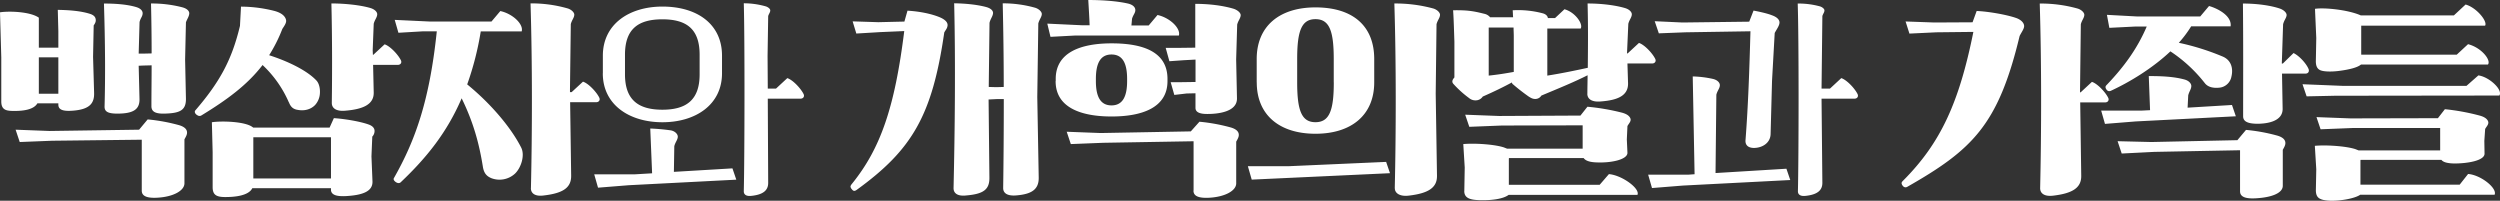 <svg xmlns="http://www.w3.org/2000/svg" viewBox="0 0 1946.92 156.33"><rect x="0" y="0" width="1946.92" height="156.33" fill="#333333" stroke="none"/><path d="M1,79V44.8L0,9.6C6.88,8.48,23.52,9,30.24,13.76V37.12h15.2V24.32L45,7.68c10,.16,18.84,1,25.72,3.32,2.56,1,3.68,2.4,3.84,4.32.16,1.6-.48,2.88-1.6,4.48l-.48,24.48.8,27.84c.32,8.36-3.52,12.88-15.68,14-8.64.8-12.16-.64-12.16-4.64v-1H29.12c-2.88,5-11.2,5.92-17.76,5.92C5.44,86.4,1,86.08,1,79Zm109.4,69.48V108.8l-69.76.8-25.28,1-3.2-9.6,26.4,1,69.76-1L115,93a139.32,139.32,0,0,1,24.48,4.48c3.36,1,5.6,2.56,6.08,4.8s-.8,4.16-1.92,6.24v34.24c0,5.76-8.8,10.56-21.12,11.2C114.56,154.4,110.4,152.8,110.4,148.48ZM45.44,73V44.64H30.24V73Zm36,9.76c.64-23.52.48-49.12-.48-80,9,0,17.92.64,25,2.72,3.84,1.12,5.28,3.2,5.12,5.12-.16,2.4-1.6,3.36-2.4,6.56L108,41.76h3.2l6.88-.16c0-13.12-.16-26.56-.48-38.88a94,94,0,0,1,24.48,3c3.68,1,5.6,3,5.28,5.12-.32,2.4-1.6,3.84-2.56,6.56l-.64,29,.64,30.4c.16,9.44-5.12,11.36-16.64,11.68-6.72.16-10.24-1.28-10.24-5.76,0-9.92.16-20.8.16-31.84l-6.56.16L108,51.2l.64,25.92c.16,8-4.64,11.36-17.28,11.36-7.68,0-10.08-1.76-9.92-5.76Zm143.52-3a87.58,87.58,0,0,0-20.48-29.12C192.64,66.08,177,77.6,156.8,89.92c-1.44.8-2.56.32-4-.8-1.12-1-1.44-2.4-.64-3.2C170.88,64.16,180.48,47,186.88,20.16l.8-15a107.69,107.69,0,0,1,26.08,3.36c6.4,1.76,8.48,4.64,9,7,.48,2.08-1.12,4.32-2.88,7A116.77,116.77,0,0,1,209.6,43c13.92,4.48,29.12,11.52,36.8,19.68,2.24,2.4,3,6.56,2.72,10.24a14.82,14.82,0,0,1-3.68,8.8c-3.52,3.68-8.64,4.8-13.6,3.84-3.84-.56-5.6-2.68-6.84-5.88Zm-59.36,66v-27.2L165,95.2c6.88-1.12,26.56-.8,32.16,4.16h59.52L260,92c9.28.64,21.12,2.72,27.52,5.12,2.56,1,4,2.56,4.16,4.48a6.37,6.37,0,0,1-1.76,4.8l-.64,15.36.8,19.68c.16,7.68-7.84,10.4-19.52,11.2-8.8.64-12.32-1-12.8-4.32v-1.76H196.48c-3,6.24-15,7-22.08,6.88C168.32,153.28,165.6,151.52,165.6,145.76ZM257.76,139V106.88H197.28V139Zm.64-58.88c.32-22.24.32-51.68-.32-77.44,10.56,0,22.56,1.28,30.24,3.52,3.52,1,5.6,3.2,5.44,5.12-.16,2.4-1.92,4-2.72,7.2l-.8,20.64.16,3.52h.32l8.8-8.16c4.16,1.28,10.4,7.84,12.64,12.32,1,1.92-.16,3.68-2.4,3.68h-19.2l.48,21.6c.16,9.44-8.8,13-22.08,14.08-7.2.68-10.56-2-10.56-6Zm49-64.64,27.2,1.28h48.16l6.88-8.16c9.6,2.08,18.24,10.24,16.64,15.84H374.4a231.31,231.31,0,0,1-10.56,41.28c19,15.52,34.4,34.08,42.08,49.28,3,6.08-.16,15.68-4.8,20.16a17.8,17.8,0,0,1-18.24,3.68c-4-1.6-6.08-4-6.88-9.28-2.88-17.92-7.36-34.4-16.48-53C348.32,102.64,332.64,122.48,312,142c-1.28,1.12-3,.48-4.32-.64-1.12-1-1.44-1.92-.8-2.88,16.48-29,27.68-60.16,33.28-114.08H329.28l-19,1.12Zm106.08,131c1-44.16,1.12-97.28-.32-143.84A102.32,102.32,0,0,1,441.8,6.48c3,.8,5.6,3.2,5.44,5.12-.16,2.4-1.92,4-2.72,7.2l-.64,50.56v2.4h1.28L454,63.6c4.16,1.28,10.4,7.84,12.64,12.32,1,1.92-.16,3.68-2.4,3.68H444l.8,57.12c.16,9.44-6.24,13.76-21.44,15.52-6.72.88-9.92-1.68-9.92-5.68Zm49.28-10.72H494.4l13.44-.8-1.44-34.88a159,159,0,0,1,16,1.44c3.52.64,5.6,3.2,5.44,5.12-.16,2.4-1.92,4-2.72,7.2l-.32,20,45.6-2.72,3,8.8-83.68,4.32-24,1.92ZM469.48,57V43.36c0-24.64,20.64-38.24,46.4-38.24,27,0,46.4,13.6,46.4,38.24V57.12c0,24.48-20.64,38.08-46.4,38.08s-46.44-13.6-46.44-38.08Zm75.36.8V42.56c0-20.16-10.4-27.52-29-27.52s-29.12,7.36-29.12,27.52V57.92c0,20,10.56,27.52,29.12,27.52s29-7.52,29-27.52Zm34.4,91c.64-26.88.8-117.92,0-146.24A62.46,62.46,0,0,1,596.48,5c1.92.64,3.52,2.08,3.36,3.2,0,1.44-1.12,2.56-1.6,4.32l-.48,31L597.92,69h6.4l8.8-8.16c4.16,1.28,10.4,7.84,12.64,12.32,1,1.92-.16,3.68-2.4,3.68H597.92l.32,65.6c0,5.76-3.84,9.12-13,10.08-4.12.48-6-1-6-3.52Zm83.52-2.4c-1-1.12,0-2.4.8-3.36C685.8,115.56,696.84,83.4,704.2,24.2l-18.6.8-18.72,1.12L664,16.64l20,.64,20.32-.48,2.4-8.48c8.32.48,17.76,2.08,25.12,5.12,4.16,1.76,6.4,4,6.08,6.56-.32,2.24-1.28,3-2.56,5.28-9.28,64.32-24.8,91.2-68.16,122.56-2.4,1.76-3.2.32-4.48-1.28Zm79.84,0c1-44.16,1.6-95.68.48-143.84,9,.16,17.6,1,24.8,2.88,4.16,1.12,5.76,3.2,5.44,5.12-.32,2.4-1.92,4-2.72,7.2L770,67.72l5.92.16,5.76-.16c0-22.4-.32-44.8-.8-65.12a92.21,92.21,0,0,1,25,3.36c3,.8,5.6,3.2,5.44,5.12-.16,2.4-1.92,4-2.72,7.2l-.8,57.28,1.12,62.72c.16,9.44-5.76,13-17.76,13.92-6.72.48-9.92-1.76-9.92-5.76.32-21.44.48-45.28.48-69.28h-5.44l-6.4.32.64,60.8c.16,9.44-4.8,12.8-17.92,13.92-6.8.8-10-1.64-10-5.64Zm73-128,27.2,1.28h5.76C848.32,13,848,8.48,847.52,0c10.56,0,22.24.8,30.72,2.72,3.68.8,5.92,2.72,5.92,5.12s-1.6,3.52-2.56,6.72l-.48,5.28h13.44l6.88-8.16c9.6,2.08,18.24,10.4,16.64,16h-81l-19,1Zm6.56,44.64V61.44c0-20.64,19.52-27.68,43.52-27.68,25.28,0,43.52,7,43.52,27.68V63.2c0,20.48-19.52,27.52-43.52,27.52s-43.6-7-43.6-27.52Zm107.36,85.28V110L859.2,111.2l-25.28,1-3.2-9.6,26.4,1,70.24-1.28,6.72-7.52a139.32,139.32,0,0,1,24.48,4.48c3.36,1,5.6,2.56,6.08,4.8s-.8,4.16-1.92,6.24V142.8c0,5.76-8.8,10.56-21.12,11.2-8,.4-12.16-1.2-12.16-5.52ZM877.76,63.2V61.44c0-12.16-3.52-19-12.16-19s-12.16,6.88-12.16,19V63.2c0,12,3.52,18.88,12.16,18.88S877.76,75.2,877.76,63.2ZM931,84V72.64l-6.88.16-9.6,1.12L911.68,64h8.16l11.2-.16V46.4l-9,.48-11.36.8-2.88-10.4h9.76l13.28-.16V3c10.72,0,21.28,1.28,29.92,3.84,3,1,5.6,3.2,5.44,5.12-.16,2.4-1.92,4-2.72,7.2l-.8,27.2.64,30.24c.16,10.56-14.72,12.16-23,12.16C934.24,88.8,931,87.36,931,84Zm40.8,45.44h31.68l76-3.36,3,8.8-107.68,5Zm6.88-65.28V45.92c0-25.44,17.6-40.16,45.76-40.16,29.44,0,45.76,14.72,45.76,40.16V64.16c0,25.28-17.6,40-45.76,40s-45.72-14.72-45.72-40Zm60,0V45.92c0-21.76-3.36-31-14.24-31s-14.24,9.28-14.24,31V64.16c0,21.76,3.36,31,14.24,31s14.28-9.24,14.28-31Zm47.52,82.4c1-44.16,1.12-97.28-.32-143.84A112.17,112.17,0,0,1,1116,6.56c3,.8,5.6,3.2,5.44,5.12-.16,2.4-1.92,4-2.72,7.2L1118.08,73l1,63.84c.16,9.44-6.88,13.76-22.08,15.52-6.76.76-10.76-1.8-10.76-5.8Zm150-73.56c0-4.8.16-9.6.16-14.4-10.08,5.12-21.44,9.76-36,15.84a5.42,5.42,0,0,1-3.84,2.56c-2.08.32-3.84-.32-6.4-2.08-3.84-2.72-8-5.92-11.68-9.12a2,2,0,0,1-1-1.6c-6.88,3.68-13.6,7-22.72,11a6.56,6.56,0,0,1-4.48,2.88,7.76,7.76,0,0,1-6.24-1.76,80.33,80.33,0,0,1-12.16-11c-1.28-1.44-1-3,.8-5v-28c-.32-8.64-.48-16.8-1-24.32,10.56-.16,15.36.48,24.16,2.72a7.92,7.92,0,0,1,4.64,2.72h17.92c-.16-1.76-.16-3.52-.32-5.44a74.89,74.89,0,0,1,23.52,2.4c2.24.64,3.52,1.92,3.84,3.36v.32h5.6l7.36-6.88c8.32,2.24,14.72,11.52,12.64,15h-26V58.88c10.4-1.6,21.92-4,31.52-6.08.16-16.16.32-32-.16-50.08,10.56,0,21.28,1.28,29,3.52,3.52,1,5.6,3.2,5.44,5.12-.16,2.4-1.92,4-2.72,7.2l-1,22.72v.32h.48l8.8-8.16c4.16,1.28,10.4,7.84,12.64,12.32,1,1.92-.16,3.68-2.4,3.68h-19.2l.48,15.52C1268,74.4,1260,78,1246.76,79,1239.52,79.68,1236.16,77,1236.16,73Zm-95.84,75.84.32-18.4-1.12-18.24c8.8-.8,24,.16,31.52,2.56l2.56,1h58.88V97.6l-63,.16-25.28,1-3.2-9.44,26.4,1,63.36-.32,5.44-6.88a172.61,172.61,0,0,1,27,4.64c2.88.8,5.44,2.08,6.4,4.32s-1.12,4-2.24,6.08l-.48,10.4.48,10.56c-.16,5.12-12.32,7.84-24,7.36q-7.92-.24-10.08-3.36H1175.2l-.16.32v20.48h70.72l7.2-8.32c10.08.8,24.48,11.2,22.24,16.16H1174.88c-4.48,3.36-13.92,4.32-22.08,4.16-6.56-.24-12.48-.92-12.48-7.12ZM1178.88,56V28.32c0-2.24-.16-4.64-.16-6.88h-19.36V58.88C1167,58.08,1172.64,57.12,1178.88,56Zm104.64,80h31.68l4.48-.32-1.44-76.16a82.68,82.68,0,0,1,15.68,1.92c3.52.8,5.6,3,5.44,5.12-.16,2.4-1.92,4-2.72,7.2l-.64,61,55.2-3.36,3,8.8-83.68,4.32-24,1.92Zm75.84-27c2.08-27,3-54.56,3.84-84.64l-50.72.8-20.64.8-3.2-9.44,21.6,1,52-.64,3.36-8.64c4.32.8,10.88,2.24,14.4,3.68,3.68,1.28,6.24,3.52,5.76,6.24-.32,2.24-2.24,4.8-3.68,7.52L1380,62.88l-1.12,41.76c-.32,6.88-6.72,10.72-13.44,10.56C1361,115,1359,112.64,1359.36,109Zm40.8,40c.64-26.88.8-117.92-.16-146.24A63,63,0,0,1,1417.44,5c1.92.64,3.52,2.08,3.36,3.2,0,1.44-1.12,2.56-1.6,4.32L1418.56,69h6.56l8.8-8.16c4.16,1.28,10.4,7.84,12.64,12.32,1,1.92-.16,3.68-2.4,3.68h-25.6l.64,65.6c0,5.76-3.84,9.12-13,10.08C1402.08,153,1400.16,151.52,1400.16,149Zm81.28-4.8c-1-1.76-.48-2.4.64-3.52,29.28-29.28,43.68-61,54.72-115.84l-28.8.32-21,1-3-9.44,22.4.8,29.76-.16,3.2-8.8c8.48.32,22.88,2.72,30.72,5.44,3.68,1.28,6.4,3.84,6.24,6.56-.16,2.24-2.24,4.8-3.52,7.52-16.64,69.44-37,88.64-87.52,117.44-1.6.88-3,.08-3.84-1.36Zm107.36,2.4c1-44.16,1.12-97.28-.32-143.84a106.84,106.84,0,0,1,29.28,3.84c3,.8,5.6,3.2,5.44,5.12-.16,2.4-1.92,4-2.72,7.2l-.64,53h.48l8.8-8.16c4.16,1.28,10.4,7.84,12.64,12.32,1,1.92-.16,3.68-2.4,3.68H1620l.8,57.12c.16,9.44-6.88,13.76-22.08,15.52-6.72.72-9.92-1.84-9.92-5.84Zm47.52-60.48H1668l6.4-.32-1-26.56c10.72,0,19.84.48,28,2.72,3.52,1,5.28,3.36,5.12,5.28-.16,2.4-1.6,3.84-2.4,7l-.48,9.6,34.56-2.08,3,8.8-77.92,4-24,1.92Zm4.48-74.56,23.84,1.28h48.8l6.88-8.16c6.4,1.76,17.92,7.52,16.8,15.84H1706.4a88.7,88.7,0,0,1-9.6,12.8A191.52,191.52,0,0,1,1730.88,44c6.56,2.72,8.48,9,6.88,15.68a10.6,10.6,0,0,1-9.92,8.64c-4.16.32-8.32-.32-10.88-3.68A113.23,113.23,0,0,0,1690.24,40c-14.08,13.28-31.84,24-46.4,30.72-1.6.64-2.88.16-3.84-1.76-.64-1.28-.16-2.08.8-3,13.44-14.08,23.68-28.16,31-45.28h-9.12l-20,1ZM1744.48,149V117l-66.88,1.28-25.28,1.28-3.2-9.6,26.4.64,66.88-1.44,6.72-8a139.32,139.32,0,0,1,24.48,4.48c3.36,1,5.6,2.56,6.08,4.8s-.8,4.16-1.92,6.24v28c0,5.76-8.8,9.12-21.12,9.76C1748.64,154.88,1744.48,153.28,1744.48,149Zm2.4-58.4c0-28.32.16-56.48-.16-87.84,10.72,0,21.6,1.44,29,4,3,1.12,5.28,3.36,5,5.28-.32,2.24-1.92,3.68-2.72,6.88l-1,30.56h.8l8.32-8.16c4.16,1.92,9.76,7.84,11.68,12.32.8,1.92-.16,3.68-2.4,3.68h-18.24l.48,27.36c.16,9.28-10.72,11.84-20.64,11.68-6.6-.2-10.12-1.8-10.12-5.8Zm46.24-25,31.68,1.28h96l9.28-8.16c8.48,1.12,19.36,11.36,16.32,15.68l-127.84.16-22.24.48Zm108.16,58.88H1838.4l-.16.32v19h77.28l6.56-8.32c10.08.8,22.88,11.2,20.64,16.16H1838.08c-2.88,2.08-9.92,3.84-17.12,4.48-6.08.48-11.2.16-14.08-1.28-2.4-1.12-3.36-3.36-3.36-6.72l.32-16.32-1.12-18.24c8.8-.8,24,.16,31.52,2.56l2.56,1h63.52V99.68h-67.84l-25.28,1L1804,91.2l26.4,1,68.16-.16,5.44-7a170.86,170.86,0,0,1,27.2,5c2.88.8,5.44,2.08,6.4,4.32s-1.12,4-2.24,6.08l-.64,9.28.16,10.08c-.16,5.12-12.48,7.52-23.68,7.52C1906.24,127.2,1902.72,126.4,1901.28,124.48Zm-94.56-69.92c-2.24-1.12-3.36-3.36-3.2-7.68l.32-17.28-1-22.72c6.88-1.12,25.6.64,35.68,5.12H1911l9.12-8.48c8.32,2.24,17.28,13,15.2,16.48h-96.48V42.56h74.4l8.8-8.16c10.56,2.72,18.08,12.48,15.52,15.84h-98.88c-2.72,2.4-9.44,4-17.28,5C1815.36,56,1809.28,55.84,1806.72,54.56Z" style="fill:#fff"/></svg>
